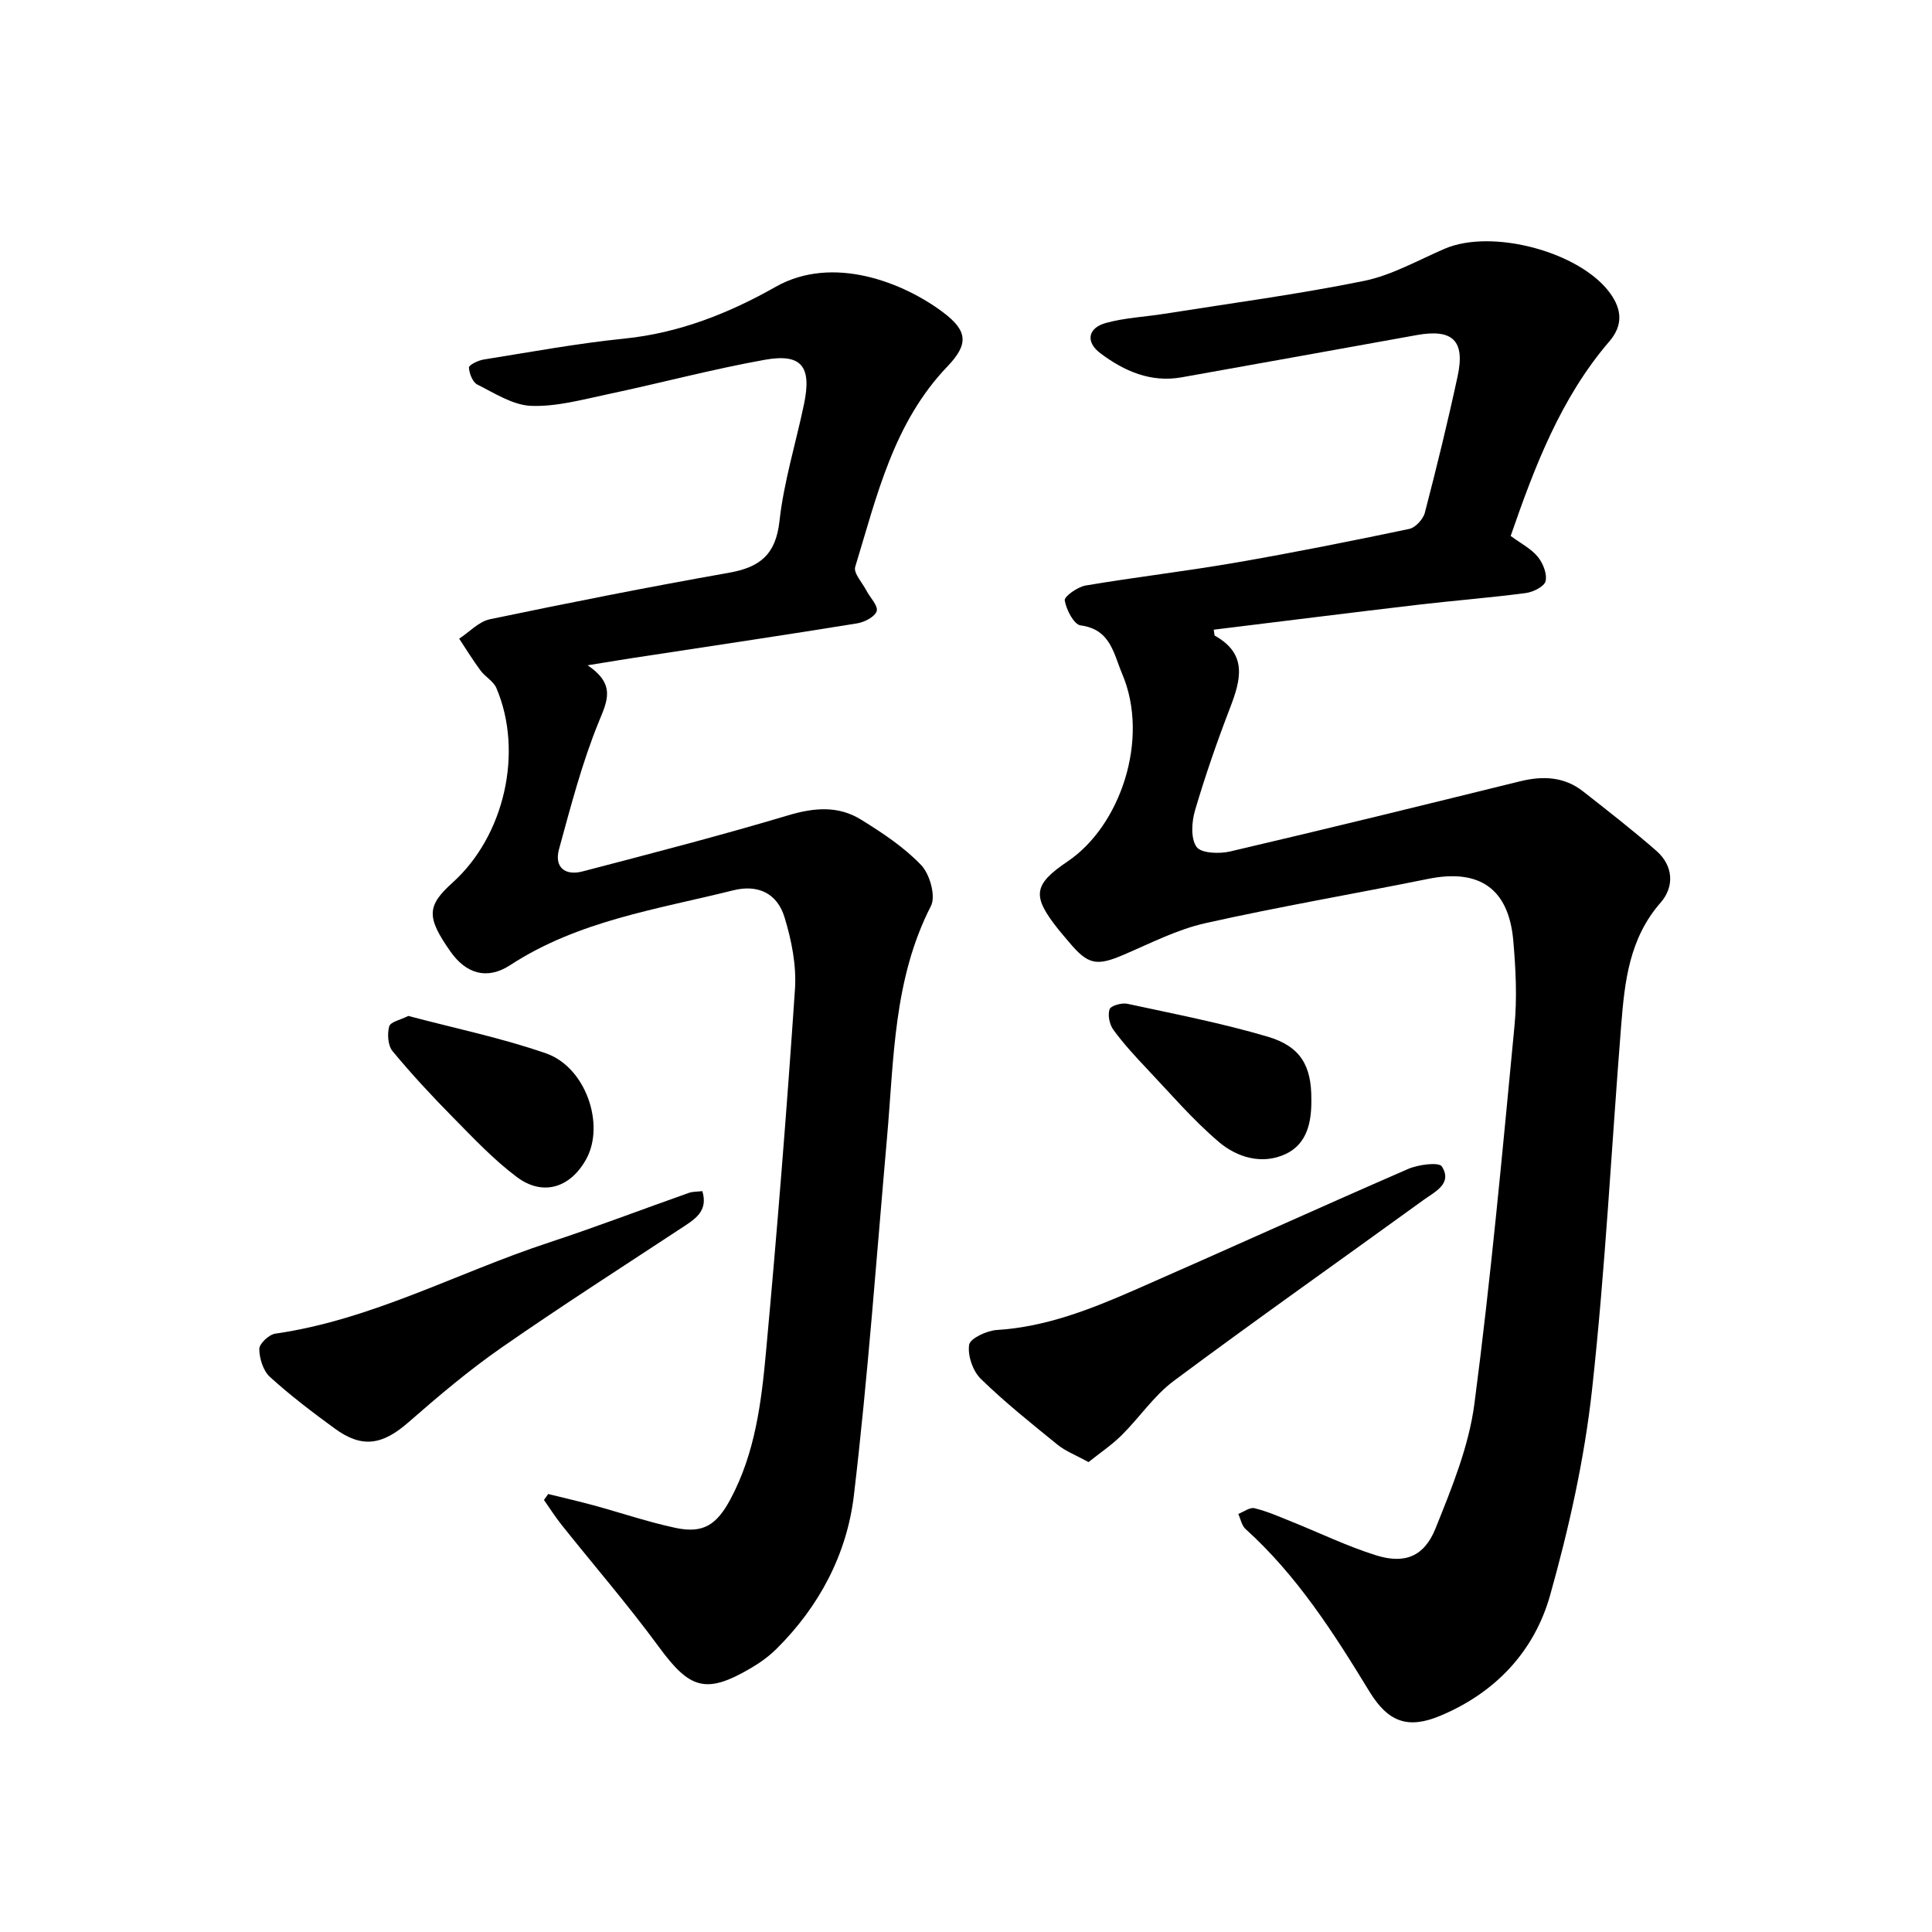 <svg enable-background="new 0 0 400 400" viewBox="0 0 400 400" xmlns="http://www.w3.org/2000/svg"><path d="m312.77 110.96c2.13 1.58 4.23 2.64 5.59 4.29 1.09 1.32 1.98 3.53 1.64 5.06-.24 1.1-2.56 2.27-4.08 2.47-7.4.98-14.85 1.55-22.26 2.42-14.12 1.66-28.22 3.44-42.37 5.17.13.7.09 1.17.26 1.26 6.8 3.81 5.34 9.15 3.11 14.95-2.68 6.96-5.13 14.03-7.24 21.19-.7 2.38-.93 5.8.31 7.57.93 1.33 4.71 1.47 6.94.95 20.05-4.68 40.04-9.6 60.04-14.53 4.72-1.16 9.15-.98 13.08 2.11 5.11 4.02 10.26 8.01 15.15 12.29 3.55 3.11 3.73 7.46.87 10.72-6.48 7.39-7.44 16.31-8.16 25.36-2.01 25.21-3.28 50.5-6.05 75.62-1.58 14.28-4.76 28.51-8.65 42.36-3.25 11.59-11.22 20.15-22.65 24.97-6.78 2.86-10.88 1.4-14.79-5-7.37-12.09-14.98-24.01-25.63-33.62-.8-.72-1.02-2.07-1.51-3.13 1.13-.43 2.39-1.41 3.35-1.18 2.58.62 5.06 1.72 7.55 2.72 5.86 2.35 11.59 5.13 17.59 7.02 5.94 1.87 10 .31 12.36-5.58 3.35-8.34 6.89-16.97 8.04-25.78 3.41-26 5.8-52.14 8.3-78.25.56-5.82.26-11.79-.25-17.64-.95-10.8-7.03-14.93-17.61-12.79-15.38 3.11-30.86 5.75-46.17 9.18-5.79 1.3-11.27 4.12-16.79 6.49-5.7 2.45-7.46 2.17-11.47-2.65-.71-.86-1.46-1.69-2.15-2.56-5.48-6.9-5.28-9.22 1.96-14.1 10.85-7.33 17-25.28 11.26-38.79-1.79-4.21-2.4-9.24-8.62-10.05-1.38-.18-2.96-3.25-3.28-5.18-.13-.81 2.68-2.8 4.35-3.08 10.31-1.74 20.72-2.95 31.02-4.73 12.03-2.08 24-4.47 35.95-6.98 1.29-.27 2.89-2.01 3.24-3.36 2.44-9.38 4.75-18.8 6.79-28.28 1.58-7.35-1.04-9.83-8.44-8.5-16.23 2.91-32.46 5.87-48.7 8.75-6.41 1.14-11.91-1.28-16.85-5-3.07-2.31-2.59-5.22 1.15-6.25 3.93-1.09 8.11-1.26 12.17-1.91 13.78-2.19 27.63-4.02 41.28-6.8 5.79-1.18 11.2-4.3 16.73-6.67 9.81-4.2 28.01.64 34.23 9.22 2.43 3.35 2.71 6.64-.17 9.98-10.06 11.73-15.42 25.82-20.42 40.27z"/><path d="m121.66 137.74c5.84 3.96 4.11 7.31 2.29 11.76-3.46 8.48-5.78 17.45-8.21 26.31-1.03 3.74 1.24 5.56 4.87 4.61 14.23-3.72 28.47-7.4 42.56-11.61 5.37-1.61 10.38-2.04 15.09.88 4.43 2.74 8.91 5.7 12.46 9.42 1.79 1.88 3.07 6.43 2.02 8.47-7.78 15.16-7.65 31.66-9.09 47.93-2.18 24.71-3.95 49.46-6.86 74.08-1.44 12.17-7.16 23.01-16.05 31.81-1.56 1.55-3.42 2.88-5.32 3.99-9.26 5.43-12.61 4.31-18.98-4.38-6.38-8.7-13.46-16.88-20.19-25.33-1.3-1.64-2.43-3.42-3.63-5.13.29-.41.58-.82.88-1.23 3.15.78 6.31 1.5 9.43 2.35 5.64 1.54 11.21 3.44 16.92 4.66 5.81 1.24 8.57-.68 11.41-5.99 5.09-9.53 6.37-19.99 7.33-30.41 2.3-25.02 4.31-50.07 6-75.14.33-4.92-.71-10.14-2.17-14.9-1.52-4.96-5.51-6.83-10.6-5.56-15.79 3.94-32.1 6.29-46.19 15.49-4.8 3.13-9.16 1.77-12.38-2.83-4.99-7.12-4.91-9.43.47-14.27 10.72-9.65 14.7-27.04 9.05-40.27-.61-1.42-2.33-2.33-3.3-3.65-1.57-2.12-2.95-4.37-4.4-6.57 2.11-1.38 4.06-3.54 6.36-4.02 16.44-3.43 32.92-6.7 49.46-9.62 6.4-1.13 9.72-3.72 10.49-10.68.9-8.16 3.39-16.15 5.08-24.23 1.63-7.8-.48-10.55-8.11-9.19-10.9 1.95-21.62 4.83-32.46 7.12-5.26 1.11-10.63 2.61-15.9 2.42-3.79-.14-7.56-2.61-11.16-4.41-.98-.49-1.68-2.3-1.74-3.53-.02-.52 1.9-1.47 3.03-1.65 9.71-1.55 19.41-3.35 29.18-4.34 11.33-1.15 21.68-5.27 31.28-10.71 11.93-6.76 26.6-.81 34.7 5.29 5.04 3.8 5.31 6.55.91 11.15-11.22 11.69-14.64 26.86-19.13 41.54-.39 1.28 1.47 3.26 2.32 4.9.76 1.46 2.46 3.15 2.13 4.25-.35 1.17-2.52 2.29-4.04 2.54-14.41 2.34-28.84 4.48-43.27 6.69-3.77.55-7.52 1.18-12.54 1.99z"/><path d="m225.37 302.71c-2.64-1.45-4.75-2.25-6.42-3.6-5.42-4.4-10.9-8.77-15.89-13.64-1.65-1.61-2.75-4.83-2.41-7.05.21-1.33 3.66-2.93 5.73-3.06 10.2-.63 19.46-4.31 28.61-8.31 18.88-8.27 37.65-16.81 56.55-25.03 2.12-.92 6.39-1.47 6.99-.51 2.23 3.56-1.44 5.22-3.76 6.9-17.24 12.5-34.66 24.77-51.74 37.48-4.11 3.06-7.11 7.6-10.81 11.26-2.04 2.02-4.48 3.66-6.85 5.56z"/><path d="m145.41 246.61c1.13 3.72-.99 5.45-3.47 7.08-12.73 8.39-25.57 16.6-38.08 25.3-6.75 4.69-13.07 10.04-19.27 15.46-5.41 4.73-9.61 5.46-15.29 1.31-4.61-3.37-9.19-6.84-13.41-10.68-1.4-1.27-2.18-3.8-2.21-5.77-.02-1.09 2-3 3.3-3.19 20.01-2.87 37.71-12.63 56.59-18.84 9.76-3.21 19.37-6.89 29.06-10.31.82-.29 1.76-.23 2.78-.36z"/><path d="m84.54 210.34c9.61 2.55 19.26 4.54 28.49 7.74 8.26 2.86 12.3 14.79 8.32 21.94-3.29 5.92-8.95 7.71-14.36 3.66-4.79-3.59-8.96-8.03-13.18-12.31-4.35-4.41-8.58-8.96-12.53-13.73-.97-1.17-1.13-3.57-.7-5.13.25-.95 2.38-1.37 3.96-2.17z"/><path d="m271.5 227.55c.07 4.69-.83 9.3-5.37 11.4-4.84 2.24-10.02.68-13.78-2.52-5.41-4.6-10.09-10.09-15-15.27-2.4-2.54-4.78-5.13-6.83-7.94-.8-1.1-1.21-3.03-.8-4.25.24-.74 2.51-1.4 3.67-1.15 9.73 2.1 19.54 4 29.07 6.81 6.85 2.02 9.07 6.08 9.04 12.92z"/></svg>
